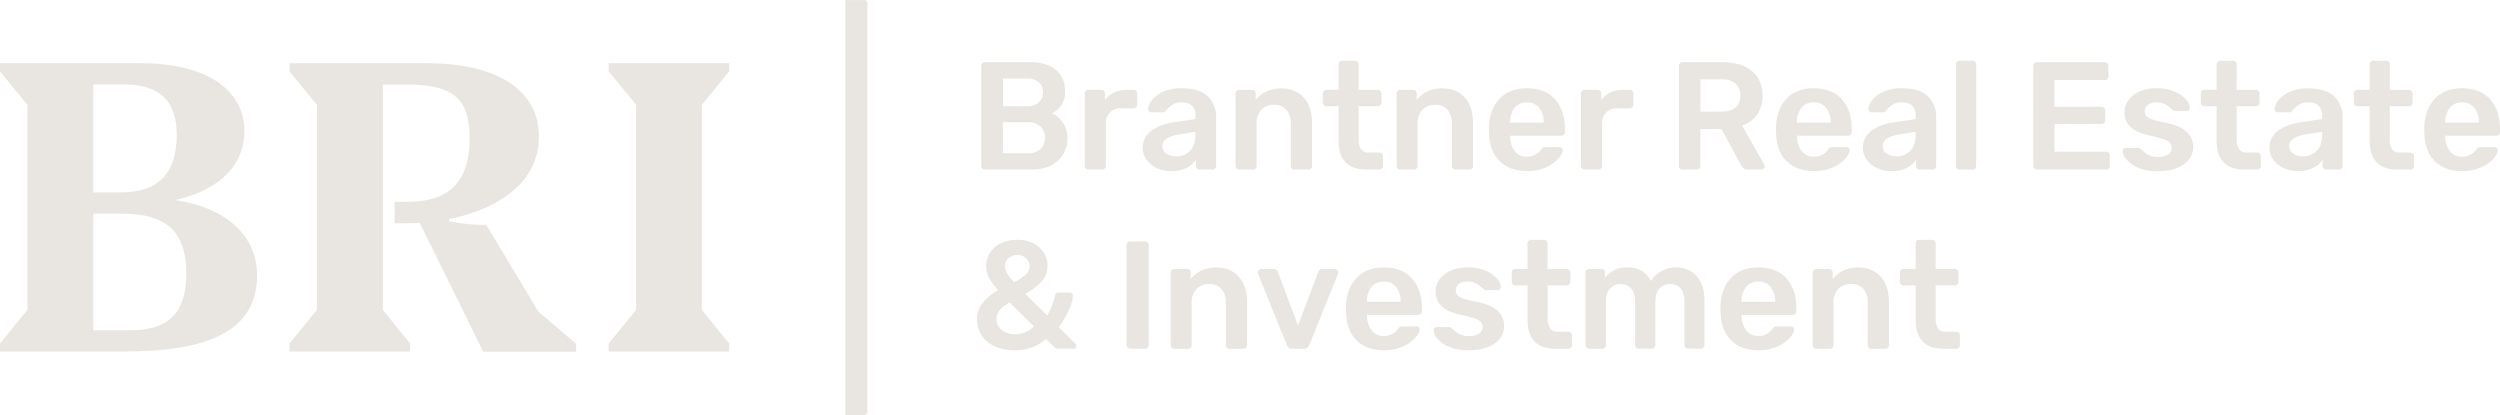 <svg id="Layer_1" data-name="Layer 1" xmlns="http://www.w3.org/2000/svg" viewBox="0 0 1183.93 196.53"><defs><style>.cls-1{fill:#e9e6e1;}</style></defs><polygon class="cls-1" points="288.23 162.68 301.23 146.74 301.23 49.67 288.23 33.73 288.23 29.94 345.35 29.94 345.35 33.73 332.35 49.67 332.35 146.74 345.35 162.68 345.35 166.47 288.23 166.47 288.23 162.68"/><path class="cls-1" d="M500,84a8,8,0,0,0,5.88-2.07,7.56,7.56,0,0,0,0-10.52A8,8,0,0,0,500,69.3h-12V84Zm-.73-22.22A8.22,8.22,0,0,0,505,59.93a6.3,6.3,0,0,0,2-4.87,5.85,5.85,0,0,0-2-4.72,8.66,8.66,0,0,0-5.74-1.67H488.05V61.74Zm-21,29.49a1.68,1.68,0,0,1-.51-1.24V42.71a1.83,1.83,0,0,1,.47-1.3,1.64,1.64,0,0,1,1.27-.51h21.06q8.49,0,12.71,3.74c2.81,2.49,4.21,5.9,4.21,10.2a11.11,11.11,0,0,1-6.17,10.24,12.8,12.8,0,0,1,7.26,11.62,14,14,0,0,1-4.57,10.89q-4.59,4.14-12.79,4.14H479.55a1.65,1.65,0,0,1-1.23-.5" transform="translate(-13.07 -11.44)"/><path class="cls-1" d="M527.33,91.23a1.68,1.68,0,0,1-.51-1.24V55.79a1.78,1.78,0,0,1,.51-1.31,1.68,1.68,0,0,1,1.24-.51h5.95a1.78,1.78,0,0,1,1.31.51,1.82,1.82,0,0,1,.51,1.31v3Q540,54,546.79,54h3.06a1.64,1.64,0,0,1,1.74,1.75V61a1.73,1.73,0,0,1-.48,1.23,1.64,1.64,0,0,1-1.26.51h-5.74a6.78,6.78,0,0,0-7.34,7.33V90A1.72,1.72,0,0,1,535,91.73h-6.46a1.67,1.67,0,0,1-1.24-.5" transform="translate(-13.07 -11.44)"/><path class="cls-1" d="M576.64,82.87q2.54-2.61,2.54-7.55V73.87L571.92,75q-8.35,1.31-8.35,5.59a4.08,4.08,0,0,0,1.92,3.6,8.17,8.17,0,0,0,4.61,1.27,8.69,8.69,0,0,0,6.54-2.62M560.85,91a12.37,12.37,0,0,1-4.87-4,9.86,9.86,0,0,1,2.22-13.58q4-3,11-4.14l10-1.45V66.24a6.39,6.39,0,0,0-1.6-4.72c-1.06-1.06-2.76-1.59-5.08-1.59a7.44,7.44,0,0,0-3.85.87,12.09,12.09,0,0,0-2.36,1.78l-1.2,1.2a1.1,1.1,0,0,1-1.08.87h-5.67a1.58,1.58,0,0,1-1.12-.44,1.49,1.49,0,0,1-.48-1.16,7.66,7.66,0,0,1,1.78-4.1,13.9,13.9,0,0,1,5.26-4,20.41,20.41,0,0,1,8.79-1.7q8.58,0,12.49,3.85a13.51,13.51,0,0,1,3.93,10.09V90a1.76,1.76,0,0,1-.48,1.23,1.64,1.64,0,0,1-1.27.51h-6a1.68,1.68,0,0,1-1.24-.51A1.66,1.66,0,0,1,579.4,90V87.16A11.88,11.88,0,0,1,574.9,91a15.88,15.88,0,0,1-7.26,1.49A15.43,15.43,0,0,1,560.85,91" transform="translate(-13.07 -11.44)"/><path class="cls-1" d="M598.71,91.23A1.68,1.68,0,0,1,598.2,90V55.72a1.66,1.66,0,0,1,.51-1.28A1.77,1.77,0,0,1,600,54h6a1.64,1.64,0,0,1,1.75,1.75v3q4.42-5.44,12.13-5.44,6.67,0,10.6,4.35t3.92,12V90a1.77,1.77,0,0,1-.47,1.24,1.66,1.66,0,0,1-1.28.5h-6.53a1.67,1.67,0,0,1-1.24-.5,1.71,1.71,0,0,1-.5-1.24V70a9.67,9.67,0,0,0-2.07-6.57,7.43,7.43,0,0,0-5.92-2.36,7.8,7.8,0,0,0-6,2.39A9.14,9.14,0,0,0,608.16,70V90a1.78,1.78,0,0,1-.48,1.24,1.64,1.64,0,0,1-1.27.5H600a1.67,1.67,0,0,1-1.24-.5" transform="translate(-13.07 -11.44)"/><path class="cls-1" d="M650.35,88.28C648.12,86,647,82.6,647,78.15V61.74h-5.74a1.7,1.7,0,0,1-1.24-.51,1.72,1.72,0,0,1-.51-1.23V55.71a1.72,1.72,0,0,1,.51-1.23,1.7,1.7,0,0,1,1.24-.51H647v-12a1.67,1.67,0,0,1,.5-1.27,1.74,1.74,0,0,1,1.24-.48h6a1.71,1.71,0,0,1,1.27.48,1.73,1.73,0,0,1,.47,1.27V54h9.08a1.74,1.74,0,0,1,1.74,1.74V60a1.74,1.74,0,0,1-1.74,1.74h-9.08V77.35a8.4,8.4,0,0,0,1.09,4.73,4,4,0,0,0,3.56,1.59h5.08A1.63,1.63,0,0,1,668,85.41V90a1.79,1.79,0,0,1-.47,1.24,1.69,1.69,0,0,1-1.27.5h-6q-6.62,0-9.95-3.45" transform="translate(-13.07 -11.44)"/><path class="cls-1" d="M675,91.23a1.68,1.68,0,0,1-.51-1.24V55.72a1.66,1.66,0,0,1,.51-1.28A1.77,1.77,0,0,1,676.2,54h6A1.64,1.64,0,0,1,684,55.72v3q4.42-5.44,12.12-5.44,6.69,0,10.61,4.35t3.92,12V90a1.77,1.77,0,0,1-.47,1.24,1.66,1.66,0,0,1-1.28.5h-6.53a1.67,1.67,0,0,1-1.24-.5,1.72,1.72,0,0,1-.51-1.24V70a9.67,9.67,0,0,0-2.06-6.57,7.46,7.46,0,0,0-5.92-2.36,7.83,7.83,0,0,0-6,2.39A9.18,9.18,0,0,0,684.4,70V90a1.77,1.77,0,0,1-.47,1.24,1.64,1.64,0,0,1-1.27.5H676.2a1.67,1.67,0,0,1-1.24-.5" transform="translate(-13.07 -11.44)"/><path class="cls-1" d="M744.09,69.51v-.14A10.42,10.42,0,0,0,742,62.5a7.23,7.23,0,0,0-5.85-2.57,7.1,7.1,0,0,0-5.8,2.57,10.52,10.52,0,0,0-2.11,6.87v.14Zm-20.8,18.3q-4.75-4.65-5-13.22l-.07-1.81q0-9.07,4.76-14.31t13.17-5.22q8.64,0,13.33,5.22t4.68,14v1.52a1.67,1.67,0,0,1-.5,1.24,1.77,1.77,0,0,1-1.31.5H728.19v.58A11.26,11.26,0,0,0,730.4,83a6.84,6.84,0,0,0,5.7,2.65,8.18,8.18,0,0,0,6.76-3.34,4.09,4.09,0,0,1,1-1,3.07,3.07,0,0,1,1.24-.18h6.39a1.82,1.82,0,0,1,1.13.36,1.24,1.24,0,0,1,.47,1q0,1.74-2.08,4.11a17.21,17.21,0,0,1-5.91,4.1,21.53,21.53,0,0,1-8.93,1.74q-8.13,0-12.89-4.65" transform="translate(-13.07 -11.44)"/><path class="cls-1" d="M762.32,91.23a1.68,1.68,0,0,1-.51-1.24V55.79a1.78,1.78,0,0,1,.51-1.31,1.68,1.68,0,0,1,1.23-.51h6a1.76,1.76,0,0,1,1.3.51,1.78,1.78,0,0,1,.51,1.31v3Q775,54,781.78,54h3.05a1.73,1.73,0,0,1,1.27.47,1.75,1.75,0,0,1,.47,1.28V61a1.77,1.77,0,0,1-.47,1.23,1.64,1.64,0,0,1-1.27.51h-5.74a6.78,6.78,0,0,0-7.33,7.33V90A1.72,1.72,0,0,1,770,91.73h-6.47a1.67,1.67,0,0,1-1.23-.5" transform="translate(-13.07 -11.44)"/><path class="cls-1" d="M828.47,64.28q4.37,0,6.54-1.92a7.12,7.12,0,0,0,2.18-5.63A7.36,7.36,0,0,0,835,51q-2.18-2-6.54-2H818.38V64.28Zm-19.82,27a1.68,1.68,0,0,1-.51-1.24V42.71a1.87,1.87,0,0,1,.47-1.3,1.66,1.66,0,0,1,1.27-.51h18.81q8.94,0,14,4.14t5.05,11.77a15,15,0,0,1-2.55,8.89,14.05,14.05,0,0,1-7.11,5.19l10.53,18.52a1.86,1.86,0,0,1,.22.8,1.42,1.42,0,0,1-.48,1.09,1.49,1.49,0,0,1-1.05.43H840.6a2.8,2.8,0,0,1-1.82-.54,5.39,5.39,0,0,1-1.16-1.42l-9.29-17.21h-10V90a1.68,1.68,0,0,1-.51,1.24,1.76,1.76,0,0,1-1.31.5h-6.68a1.67,1.67,0,0,1-1.23-.5" transform="translate(-13.07 -11.44)"/><path class="cls-1" d="M880,69.51v-.14a10.37,10.37,0,0,0-2.15-6.87A7.19,7.19,0,0,0,872,59.93a7.11,7.11,0,0,0-5.81,2.57,10.52,10.52,0,0,0-2.1,6.87v.14Zm-20.81,18.3q-4.76-4.65-5-13.22l-.07-1.81q0-9.07,4.75-14.31T872,53.25q8.64,0,13.32,5.22t4.69,14v1.52a1.68,1.68,0,0,1-.51,1.24,1.76,1.76,0,0,1-1.31.5h-24.1v.58A11.19,11.19,0,0,0,866.34,83a6.83,6.83,0,0,0,5.7,2.65,8.2,8.2,0,0,0,6.76-3.34,4.09,4.09,0,0,1,1-1,3,3,0,0,1,1.24-.18h6.38a1.8,1.8,0,0,1,1.13.36,1.22,1.22,0,0,1,.47,1q0,1.74-2.07,4.11a17.31,17.31,0,0,1-5.91,4.1,21.54,21.54,0,0,1-8.94,1.74q-8.13,0-12.89-4.65" transform="translate(-13.07 -11.44)"/><path class="cls-1" d="M917.71,82.87q2.55-2.61,2.55-7.55V73.87L913,75q-8.36,1.31-8.35,5.59a4.08,4.08,0,0,0,1.92,3.6,8.17,8.17,0,0,0,4.61,1.27,8.66,8.66,0,0,0,6.53-2.62M901.92,91a12.34,12.34,0,0,1-4.86-4,9.87,9.87,0,0,1,2.21-13.58q4-3,11-4.14l10-1.45V66.24a6.43,6.43,0,0,0-1.6-4.72c-1.06-1.06-2.76-1.59-5.08-1.59a7.42,7.42,0,0,0-3.85.87,11.79,11.79,0,0,0-2.36,1.78q-.91.9-1.2,1.2a1.11,1.11,0,0,1-1.09.87h-5.66a1.6,1.6,0,0,1-1.13-.44,1.52,1.52,0,0,1-.47-1.16,7.66,7.66,0,0,1,1.78-4.1,13.82,13.82,0,0,1,5.26-4,20.35,20.35,0,0,1,8.79-1.7q8.56,0,12.49,3.85A13.5,13.5,0,0,1,930,67.19V90a1.75,1.75,0,0,1-.47,1.23,1.64,1.64,0,0,1-1.27.51h-6A1.72,1.72,0,0,1,920.48,90V87.16A12,12,0,0,1,916,91a15.89,15.89,0,0,1-7.27,1.49A15.46,15.46,0,0,1,901.92,91" transform="translate(-13.07 -11.44)"/><path class="cls-1" d="M939.86,91.23a1.67,1.67,0,0,1-.5-1.24V41.92a1.64,1.64,0,0,1,.5-1.27,1.72,1.72,0,0,1,1.23-.47h6.11a1.71,1.71,0,0,1,1.27.47,1.73,1.73,0,0,1,.47,1.27V90a1.77,1.77,0,0,1-.47,1.24,1.65,1.65,0,0,1-1.27.5h-6.11a1.67,1.67,0,0,1-1.23-.5" transform="translate(-13.07 -11.44)"/><path class="cls-1" d="M976.53,91.23A1.71,1.71,0,0,1,976,90V42.71a1.83,1.83,0,0,1,.47-1.3,1.64,1.64,0,0,1,1.27-.51h32a1.75,1.75,0,0,1,1.82,1.81v4.87a1.64,1.64,0,0,1-.51,1.27,1.83,1.83,0,0,1-1.31.47H986V62h22.23a1.76,1.76,0,0,1,1.3.51,1.78,1.78,0,0,1,.51,1.31v4.57a1.63,1.63,0,0,1-.51,1.27,1.81,1.81,0,0,1-1.3.47H986V83.31h24.4a1.86,1.86,0,0,1,1.31.47,1.66,1.66,0,0,1,.51,1.27V90a1.64,1.64,0,0,1-.51,1.27,1.82,1.82,0,0,1-1.31.47h-32.6a1.67,1.67,0,0,1-1.24-.5" transform="translate(-13.07 -11.44)"/><path class="cls-1" d="M1025.55,90.79a14.43,14.43,0,0,1-5.48-3.89,6.54,6.54,0,0,1-1.78-3.81,1.49,1.49,0,0,1,.47-1.16,1.61,1.61,0,0,1,1.13-.43h5.95a1.25,1.25,0,0,1,1,.58c.24.19.78.65,1.63,1.37a9.51,9.51,0,0,0,2.91,1.71,10.1,10.1,0,0,0,3.59.62,8.77,8.77,0,0,0,4.72-1.13,3.59,3.59,0,0,0,1.82-3.23,3.34,3.34,0,0,0-.84-2.36,7.63,7.63,0,0,0-3-1.67,58.85,58.85,0,0,0-6.43-1.71q-6.16-1.31-9.1-4a9.15,9.15,0,0,1-2.95-7.12,9.64,9.64,0,0,1,1.74-5.48,12.7,12.7,0,0,1,5.2-4.21,19.07,19.07,0,0,1,8.24-1.63,21,21,0,0,1,8.49,1.56,14.77,14.77,0,0,1,5.42,3.74,6.35,6.35,0,0,1,1.85,3.85,1.54,1.54,0,0,1-.47,1.12,1.53,1.53,0,0,1-1.13.47h-5.45a1.44,1.44,0,0,1-1.23-.58c-.34-.24-.89-.69-1.64-1.34a9.38,9.38,0,0,0-2.5-1.56,8.54,8.54,0,0,0-3.34-.58,6.46,6.46,0,0,0-4.14,1.16,3.7,3.7,0,0,0-1.45,3,3.41,3.41,0,0,0,.69,2.18A6.41,6.41,0,0,0,1032.3,68a43.65,43.65,0,0,0,6.32,1.56q13.07,2.55,13.07,11.4a9.81,9.81,0,0,1-4.47,8.36q-4.46,3.2-12.45,3.19a22.48,22.48,0,0,1-9.22-1.67" transform="translate(-13.07 -11.44)"/><path class="cls-1" d="M1066.14,88.28c-2.23-2.29-3.34-5.68-3.34-10.13V61.74h-5.74a1.74,1.74,0,0,1-1.74-1.74V55.71a1.74,1.74,0,0,1,1.74-1.74h5.74v-12a1.64,1.64,0,0,1,.51-1.27,1.74,1.74,0,0,1,1.24-.48h6a1.65,1.65,0,0,1,1.75,1.75V54h9.07a1.68,1.68,0,0,1,1.24.51,1.72,1.72,0,0,1,.51,1.23V60a1.72,1.72,0,0,1-.51,1.23,1.68,1.68,0,0,1-1.24.51h-9.07V77.35a8.49,8.49,0,0,0,1.08,4.73,4,4,0,0,0,3.56,1.59H1082a1.64,1.64,0,0,1,1.75,1.74V90a1.79,1.79,0,0,1-.47,1.24,1.69,1.69,0,0,1-1.28.5h-6q-6.61,0-9.95-3.45" transform="translate(-13.07 -11.44)"/><path class="cls-1" d="M1110.22,82.87q2.54-2.61,2.54-7.55V73.87L1105.5,75q-8.34,1.31-8.35,5.59a4.06,4.06,0,0,0,1.93,3.6,8.11,8.11,0,0,0,4.6,1.27,8.7,8.7,0,0,0,6.54-2.62M1094.43,91a12.37,12.37,0,0,1-4.87-4,9.89,9.89,0,0,1,2.22-13.58q4-3,11-4.14l9.94-1.45V66.24a6.39,6.39,0,0,0-1.6-4.72c-1.06-1.06-2.76-1.59-5.08-1.59a7.44,7.44,0,0,0-3.85.87,12.09,12.09,0,0,0-2.36,1.78l-1.19,1.2a1.12,1.12,0,0,1-1.1.87h-5.66a1.62,1.62,0,0,1-1.13-.44,1.52,1.52,0,0,1-.47-1.16A7.66,7.66,0,0,1,1092,59a13.9,13.9,0,0,1,5.26-4,20.41,20.41,0,0,1,8.79-1.7q8.57,0,12.49,3.85a13.46,13.46,0,0,1,3.92,10.09V90a1.75,1.75,0,0,1-.47,1.23,1.64,1.64,0,0,1-1.27.51h-6A1.74,1.74,0,0,1,1113,90V87.16a12,12,0,0,1-4.5,3.81,15.88,15.88,0,0,1-7.26,1.49,15.46,15.46,0,0,1-6.79-1.49" transform="translate(-13.07 -11.44)"/><path class="cls-1" d="M1138.61,88.28c-2.23-2.29-3.34-5.68-3.34-10.13V61.74h-5.74a1.74,1.74,0,0,1-1.74-1.74V55.71a1.74,1.74,0,0,1,1.74-1.74h5.74v-12a1.64,1.64,0,0,1,.51-1.27,1.74,1.74,0,0,1,1.24-.48h6a1.65,1.65,0,0,1,1.75,1.75V54h9.07a1.68,1.68,0,0,1,1.24.51,1.72,1.72,0,0,1,.51,1.23V60a1.72,1.72,0,0,1-.51,1.23,1.68,1.68,0,0,1-1.24.51h-9.07V77.35a8.49,8.49,0,0,0,1.08,4.73,4,4,0,0,0,3.56,1.59h5.08a1.64,1.64,0,0,1,1.75,1.74V90a1.79,1.79,0,0,1-.47,1.24,1.69,1.69,0,0,1-1.28.5h-6q-6.61,0-10-3.45" transform="translate(-13.07 -11.44)"/><path class="cls-1" d="M1187,69.51v-.14a10.42,10.42,0,0,0-2.14-6.87,7.19,7.19,0,0,0-5.84-2.57,7.11,7.11,0,0,0-5.81,2.57,10.52,10.52,0,0,0-2.1,6.87v.14Zm-20.8,18.3q-4.76-4.65-5-13.22l-.07-1.81q0-9.07,4.75-14.31T1179,53.25q8.64,0,13.32,5.22t4.69,14v1.52a1.68,1.68,0,0,1-.51,1.24,1.76,1.76,0,0,1-1.31.5h-24.1v.58a11.19,11.19,0,0,0,2.21,6.72,6.83,6.83,0,0,0,5.7,2.65,8.17,8.17,0,0,0,6.75-3.34,4.26,4.26,0,0,1,1-1,3,3,0,0,1,1.23-.18h6.39a1.8,1.8,0,0,1,1.13.36,1.24,1.24,0,0,1,.47,1q0,1.74-2.07,4.11a17.26,17.26,0,0,1-5.92,4.1,21.46,21.46,0,0,1-8.93,1.74q-8.13,0-12.89-4.65" transform="translate(-13.07 -11.44)"/><path class="cls-1" d="M498.79,141.51a5.27,5.27,0,0,0,1.82-4,4.88,4.88,0,0,0-1.67-3.81,6,6,0,0,0-4.14-1.49,6.1,6.1,0,0,0-4.1,1.45,4.81,4.81,0,0,0-1.71,3.85,6.8,6.8,0,0,0,.94,3.34,21.25,21.25,0,0,0,3.49,4.21,26.13,26.13,0,0,0,5.37-3.55M502.72,166l-11.55-11.33Q485,158,485,162.35a6.49,6.49,0,0,0,2.5,5.34,9.32,9.32,0,0,0,6,2,12.54,12.54,0,0,0,9.23-3.7m-18.52,9.51a14.53,14.53,0,0,1-6.21-5.12,13.38,13.38,0,0,1-2.21-7.66,12.19,12.19,0,0,1,2.61-7.81,25.49,25.49,0,0,1,7.41-6.06,26.9,26.9,0,0,1-4.4-5.92,11.89,11.89,0,0,1-1.34-5.48,11.56,11.56,0,0,1,1.74-6.17,12.42,12.42,0,0,1,5.09-4.54A17.12,17.12,0,0,1,494.8,125a16.46,16.46,0,0,1,7.59,1.64,12.06,12.06,0,0,1,5,4.46,11.51,11.51,0,0,1,1.75,6.17,10.74,10.74,0,0,1-2.69,7.34,29.91,29.91,0,0,1-7.84,6L509,160.82a35.93,35.93,0,0,0,3.78-9.58,1.33,1.33,0,0,1,.47-.91,1.61,1.61,0,0,1,1-.33h5.37a1.46,1.46,0,0,1,1.09.44,1.36,1.36,0,0,1,.44,1,18.68,18.68,0,0,1-2,7.08,42.3,42.3,0,0,1-4.65,7.81l7.77,7.84a1.53,1.53,0,0,1,.51,1.1,1.32,1.32,0,0,1-.36.94,1.4,1.4,0,0,1-1,.36h-7.12a2.55,2.55,0,0,1-1.88-.72l-4-3.85a21.58,21.58,0,0,1-14.89,5.3,22.25,22.25,0,0,1-9.29-1.82" transform="translate(-13.07 -11.44)"/><path class="cls-1" d="M547.09,176.07a1.68,1.68,0,0,1-.51-1.23V127.49a1.66,1.66,0,0,1,.51-1.27,1.75,1.75,0,0,1,1.23-.47h7a1.62,1.62,0,0,1,1.74,1.74v47.35a1.77,1.77,0,0,1-.47,1.23,1.64,1.64,0,0,1-1.27.51h-7a1.66,1.66,0,0,1-1.23-.51" transform="translate(-13.07 -11.44)"/><path class="cls-1" d="M568,176.07a1.68,1.68,0,0,1-.51-1.23V140.56a1.66,1.66,0,0,1,.51-1.27,1.75,1.75,0,0,1,1.23-.47h6a1.75,1.75,0,0,1,1.27.47,1.71,1.71,0,0,1,.47,1.27v3q4.43-5.44,12.13-5.45,6.68,0,10.6,4.36t3.92,12v20.41a1.77,1.77,0,0,1-.47,1.23,1.66,1.66,0,0,1-1.27.51h-6.54a1.74,1.74,0,0,1-1.74-1.74v-20a9.62,9.62,0,0,0-2.07-6.57,7.43,7.43,0,0,0-5.92-2.37,7.77,7.77,0,0,0-5.95,2.4,9.18,9.18,0,0,0-2.25,6.54v20a1.73,1.73,0,0,1-.48,1.23,1.62,1.62,0,0,1-1.26.51h-6.47a1.66,1.66,0,0,1-1.23-.51" transform="translate(-13.07 -11.44)"/><path class="cls-1" d="M623.41,176.11a3.34,3.34,0,0,1-.95-1.34l-13.65-33.7a2.06,2.06,0,0,1-.08-.65,1.54,1.54,0,0,1,.48-1.13,1.46,1.46,0,0,1,1-.47h6a1.93,1.93,0,0,1,2,1.38l9.58,25.34,9.59-25.34a2,2,0,0,1,.62-.95,1.82,1.82,0,0,1,1.27-.43h6a1.43,1.43,0,0,1,1.09.47,1.62,1.62,0,0,1,.44,1.13,2.06,2.06,0,0,1-.08.65l-13.57,33.7a2.71,2.71,0,0,1-2.62,1.81h-5.52a2.58,2.58,0,0,1-1.66-.47" transform="translate(-13.07 -11.44)"/><path class="cls-1" d="M676.34,154.36v-.15a10.39,10.39,0,0,0-2.14-6.86,7.23,7.23,0,0,0-5.85-2.57,7.1,7.1,0,0,0-5.8,2.57,10.49,10.49,0,0,0-2.11,6.86v.15Zm-20.8,18.3q-4.75-4.65-5-13.22l-.07-1.81q0-9.07,4.76-14.31t13.17-5.23q8.65,0,13.33,5.23t4.68,14v1.52a1.69,1.69,0,0,1-.5,1.23,1.78,1.78,0,0,1-1.31.51H660.44v.58a11.28,11.28,0,0,0,2.21,6.72,6.84,6.84,0,0,0,5.7,2.65,8.18,8.18,0,0,0,6.76-3.34,3.9,3.9,0,0,1,1-1,3.07,3.07,0,0,1,1.24-.18h6.39a1.82,1.82,0,0,1,1.13.36,1.22,1.22,0,0,1,.47,1q0,1.74-2.07,4.1a17.22,17.22,0,0,1-5.92,4.1,21.37,21.37,0,0,1-8.93,1.75q-8.13,0-12.89-4.65" transform="translate(-13.07 -11.44)"/><path class="cls-1" d="M699.21,175.64a14.39,14.39,0,0,1-5.47-3.89,6.56,6.56,0,0,1-1.79-3.81,1.51,1.51,0,0,1,.47-1.16,1.59,1.59,0,0,1,1.13-.44h6a1.27,1.27,0,0,1,1,.58l1.64,1.38a9.46,9.46,0,0,0,2.9,1.71,10.15,10.15,0,0,0,3.6.61,8.83,8.83,0,0,0,4.71-1.12,3.59,3.59,0,0,0,1.82-3.23,3.36,3.36,0,0,0-.83-2.36,7.71,7.71,0,0,0-3-1.67,57.22,57.22,0,0,0-6.43-1.71q-6.16-1.31-9.11-4a9.17,9.17,0,0,1-2.94-7.12,9.64,9.64,0,0,1,1.74-5.48,12.58,12.58,0,0,1,5.19-4.21,19.1,19.1,0,0,1,8.24-1.64,21.08,21.08,0,0,1,8.5,1.56,14.84,14.84,0,0,1,5.41,3.74,6.34,6.34,0,0,1,1.85,3.85,1.6,1.6,0,0,1-1.59,1.6h-5.45a1.46,1.46,0,0,1-1.24-.58c-.34-.24-.88-.69-1.63-1.34a9,9,0,0,0-2.51-1.56,8.53,8.53,0,0,0-3.34-.59,6.46,6.46,0,0,0-4.14,1.17,3.7,3.7,0,0,0-1.45,3.05,3.38,3.38,0,0,0,.69,2.17,6.45,6.45,0,0,0,2.8,1.64,43,43,0,0,0,6.32,1.56q13.07,2.55,13.07,11.4a9.82,9.82,0,0,1-4.47,8.35q-4.47,3.19-12.45,3.2a22.53,22.53,0,0,1-9.23-1.67" transform="translate(-13.07 -11.44)"/><path class="cls-1" d="M739.81,173.13q-3.34-3.45-3.34-10.13V146.59h-5.74a1.72,1.72,0,0,1-1.74-1.74v-4.29a1.72,1.72,0,0,1,1.74-1.74h5.74V126.76a1.64,1.64,0,0,1,.51-1.26,1.7,1.7,0,0,1,1.23-.48h6a1.63,1.63,0,0,1,1.74,1.74v12.06h9.08a1.74,1.74,0,0,1,1.74,1.74v4.29a1.74,1.74,0,0,1-1.74,1.74H746V162.2a8.34,8.34,0,0,0,1.09,4.72,4,4,0,0,0,3.56,1.6h5.08A1.73,1.73,0,0,1,757,169a1.71,1.71,0,0,1,.48,1.27v4.58a1.71,1.71,0,0,1-.48,1.23,1.64,1.64,0,0,1-1.27.51h-6q-6.62,0-10-3.45" transform="translate(-13.07 -11.44)"/><path class="cls-1" d="M764.42,176.07a1.68,1.68,0,0,1-.51-1.23V140.56a1.66,1.66,0,0,1,.51-1.27,1.77,1.77,0,0,1,1.24-.47h5.73a1.73,1.73,0,0,1,1.27.47,1.71,1.71,0,0,1,.47,1.27V143a12.78,12.78,0,0,1,10.54-4.94q8.05,0,11.25,6.47a13,13,0,0,1,4.94-4.69,14,14,0,0,1,6.9-1.78,12.69,12.69,0,0,1,9.73,4.07q3.78,4.07,3.77,11.84v20.84a1.72,1.72,0,0,1-.47,1.23,1.64,1.64,0,0,1-1.27.51h-6a1.74,1.74,0,0,1-1.74-1.74V154.58c0-3.05-.64-5.26-1.92-6.61a6.62,6.62,0,0,0-5.05-2A6.47,6.47,0,0,0,799,148c-1.33,1.37-2,3.57-2,6.57v20.26a1.77,1.77,0,0,1-.48,1.23,1.64,1.64,0,0,1-1.27.51h-6.1a1.74,1.74,0,0,1-1.74-1.74V154.58c0-3-.66-5.2-2-6.57a6.61,6.61,0,0,0-5-2.08,6.47,6.47,0,0,0-4.83,2.08c-1.33,1.37-2,3.57-2,6.57v20.26a1.77,1.77,0,0,1-.47,1.23,1.64,1.64,0,0,1-1.27.51h-6.17a1.68,1.68,0,0,1-1.24-.51" transform="translate(-13.07 -11.44)"/><path class="cls-1" d="M853.74,154.36v-.15a10.39,10.39,0,0,0-2.14-6.86,7.23,7.23,0,0,0-5.85-2.57,7.13,7.13,0,0,0-5.81,2.57,10.54,10.54,0,0,0-2.1,6.86v.15Zm-20.8,18.3q-4.76-4.65-5.05-13.22l-.07-1.81q0-9.07,4.75-14.31t13.18-5.23q8.64,0,13.33,5.23t4.68,14v1.52a1.65,1.65,0,0,1-.5,1.23,1.78,1.78,0,0,1-1.31.51H837.84v.58a11.28,11.28,0,0,0,2.21,6.72,6.83,6.83,0,0,0,5.7,2.65,8.18,8.18,0,0,0,6.76-3.34,3.9,3.9,0,0,1,1-1,3.07,3.07,0,0,1,1.24-.18h6.39a1.77,1.77,0,0,1,1.12.36,1.2,1.2,0,0,1,.48,1c0,1.16-.7,2.53-2.08,4.1a17.08,17.08,0,0,1-5.91,4.1,21.37,21.37,0,0,1-8.93,1.75q-8.15,0-12.89-4.65" transform="translate(-13.07 -11.44)"/><path class="cls-1" d="M872,176.07a1.68,1.68,0,0,1-.51-1.23V140.56a1.66,1.66,0,0,1,.51-1.27,1.77,1.77,0,0,1,1.23-.47h6a1.73,1.73,0,0,1,1.27.47,1.71,1.71,0,0,1,.47,1.27v3q4.44-5.44,12.13-5.45,6.69,0,10.6,4.36t3.92,12v20.41a1.72,1.72,0,0,1-.47,1.23,1.64,1.64,0,0,1-1.27.51h-6.53a1.68,1.68,0,0,1-1.24-.51,1.72,1.72,0,0,1-.51-1.23v-20a9.62,9.62,0,0,0-2.07-6.57,7.43,7.43,0,0,0-5.91-2.37,7.79,7.79,0,0,0-6,2.4,9.18,9.18,0,0,0-2.25,6.54v20a1.77,1.77,0,0,1-.47,1.23,1.64,1.64,0,0,1-1.27.51H873.2a1.68,1.68,0,0,1-1.23-.51" transform="translate(-13.07 -11.44)"/><path class="cls-1" d="M923.6,173.13q-3.35-3.45-3.34-10.13V146.59h-5.74a1.74,1.74,0,0,1-1.74-1.74v-4.29a1.74,1.74,0,0,1,1.74-1.74h5.74V126.76a1.64,1.64,0,0,1,.51-1.26A1.73,1.73,0,0,1,922,125h6a1.7,1.7,0,0,1,1.27.48,1.72,1.72,0,0,1,.47,1.26v12.06h9.08a1.72,1.72,0,0,1,1.74,1.74v4.29a1.72,1.72,0,0,1-1.74,1.74h-9.08V162.2a8.34,8.34,0,0,0,1.09,4.72,4,4,0,0,0,3.56,1.6h5.08a1.64,1.64,0,0,1,1.75,1.74v4.58a1.71,1.71,0,0,1-.48,1.23,1.63,1.63,0,0,1-1.27.51h-6q-6.62,0-9.95-3.45" transform="translate(-13.07 -11.44)"/><path class="cls-1" d="M423.87,206.21v-193a1.62,1.62,0,0,0-1.74-1.74h-8.75V208l8.75,0a1.65,1.65,0,0,0,1.27-.5,1.77,1.77,0,0,0,.47-1.24" transform="translate(-13.07 -11.44)"/><path class="cls-1" d="M74.75,167.85c16.69,0,26.56-6.83,26.56-26.85,0-18.88-8.63-28.37-30.08-28.37h-14v55.22Zm-4.56-65.28c18.89,0,26.57-10.15,26.57-27.23,0-16.7-8.64-23.91-25.24-23.91H57.2v51.14ZM13.07,174.11l13-15.94V61.11l-13-15.85V41.37H79.59c33.4,0,49.24,14,49.24,32.26,0,15.09-10.62,27.43-32.36,32.45v.2c25,3.79,38.34,17.83,38.34,35.38,0,26.76-23.34,36.25-63.19,36.25H13.07Z" transform="translate(-13.07 -11.44)"/><path class="cls-1" d="M150.17,174.11l13-15.94V61.11l-13-15.85V41.37h64.9c35.3,0,53.23,14,53.23,34.63,0,22.68-20.5,34.73-42.51,39.19v1a79.16,79.16,0,0,0,17.55,1.71l24.58,41,18,15.37v3.7h-44l-30.08-61c-2.09.19-4,.19-5.88.19h-6V107h6c21,0,29.51-10.53,29.51-30.26,0-18.6-7.78-25.25-30.08-25.25h-11V158.17l12.91,15.94v3.8H150.17Z" transform="translate(-13.07 -11.44)"/></svg>